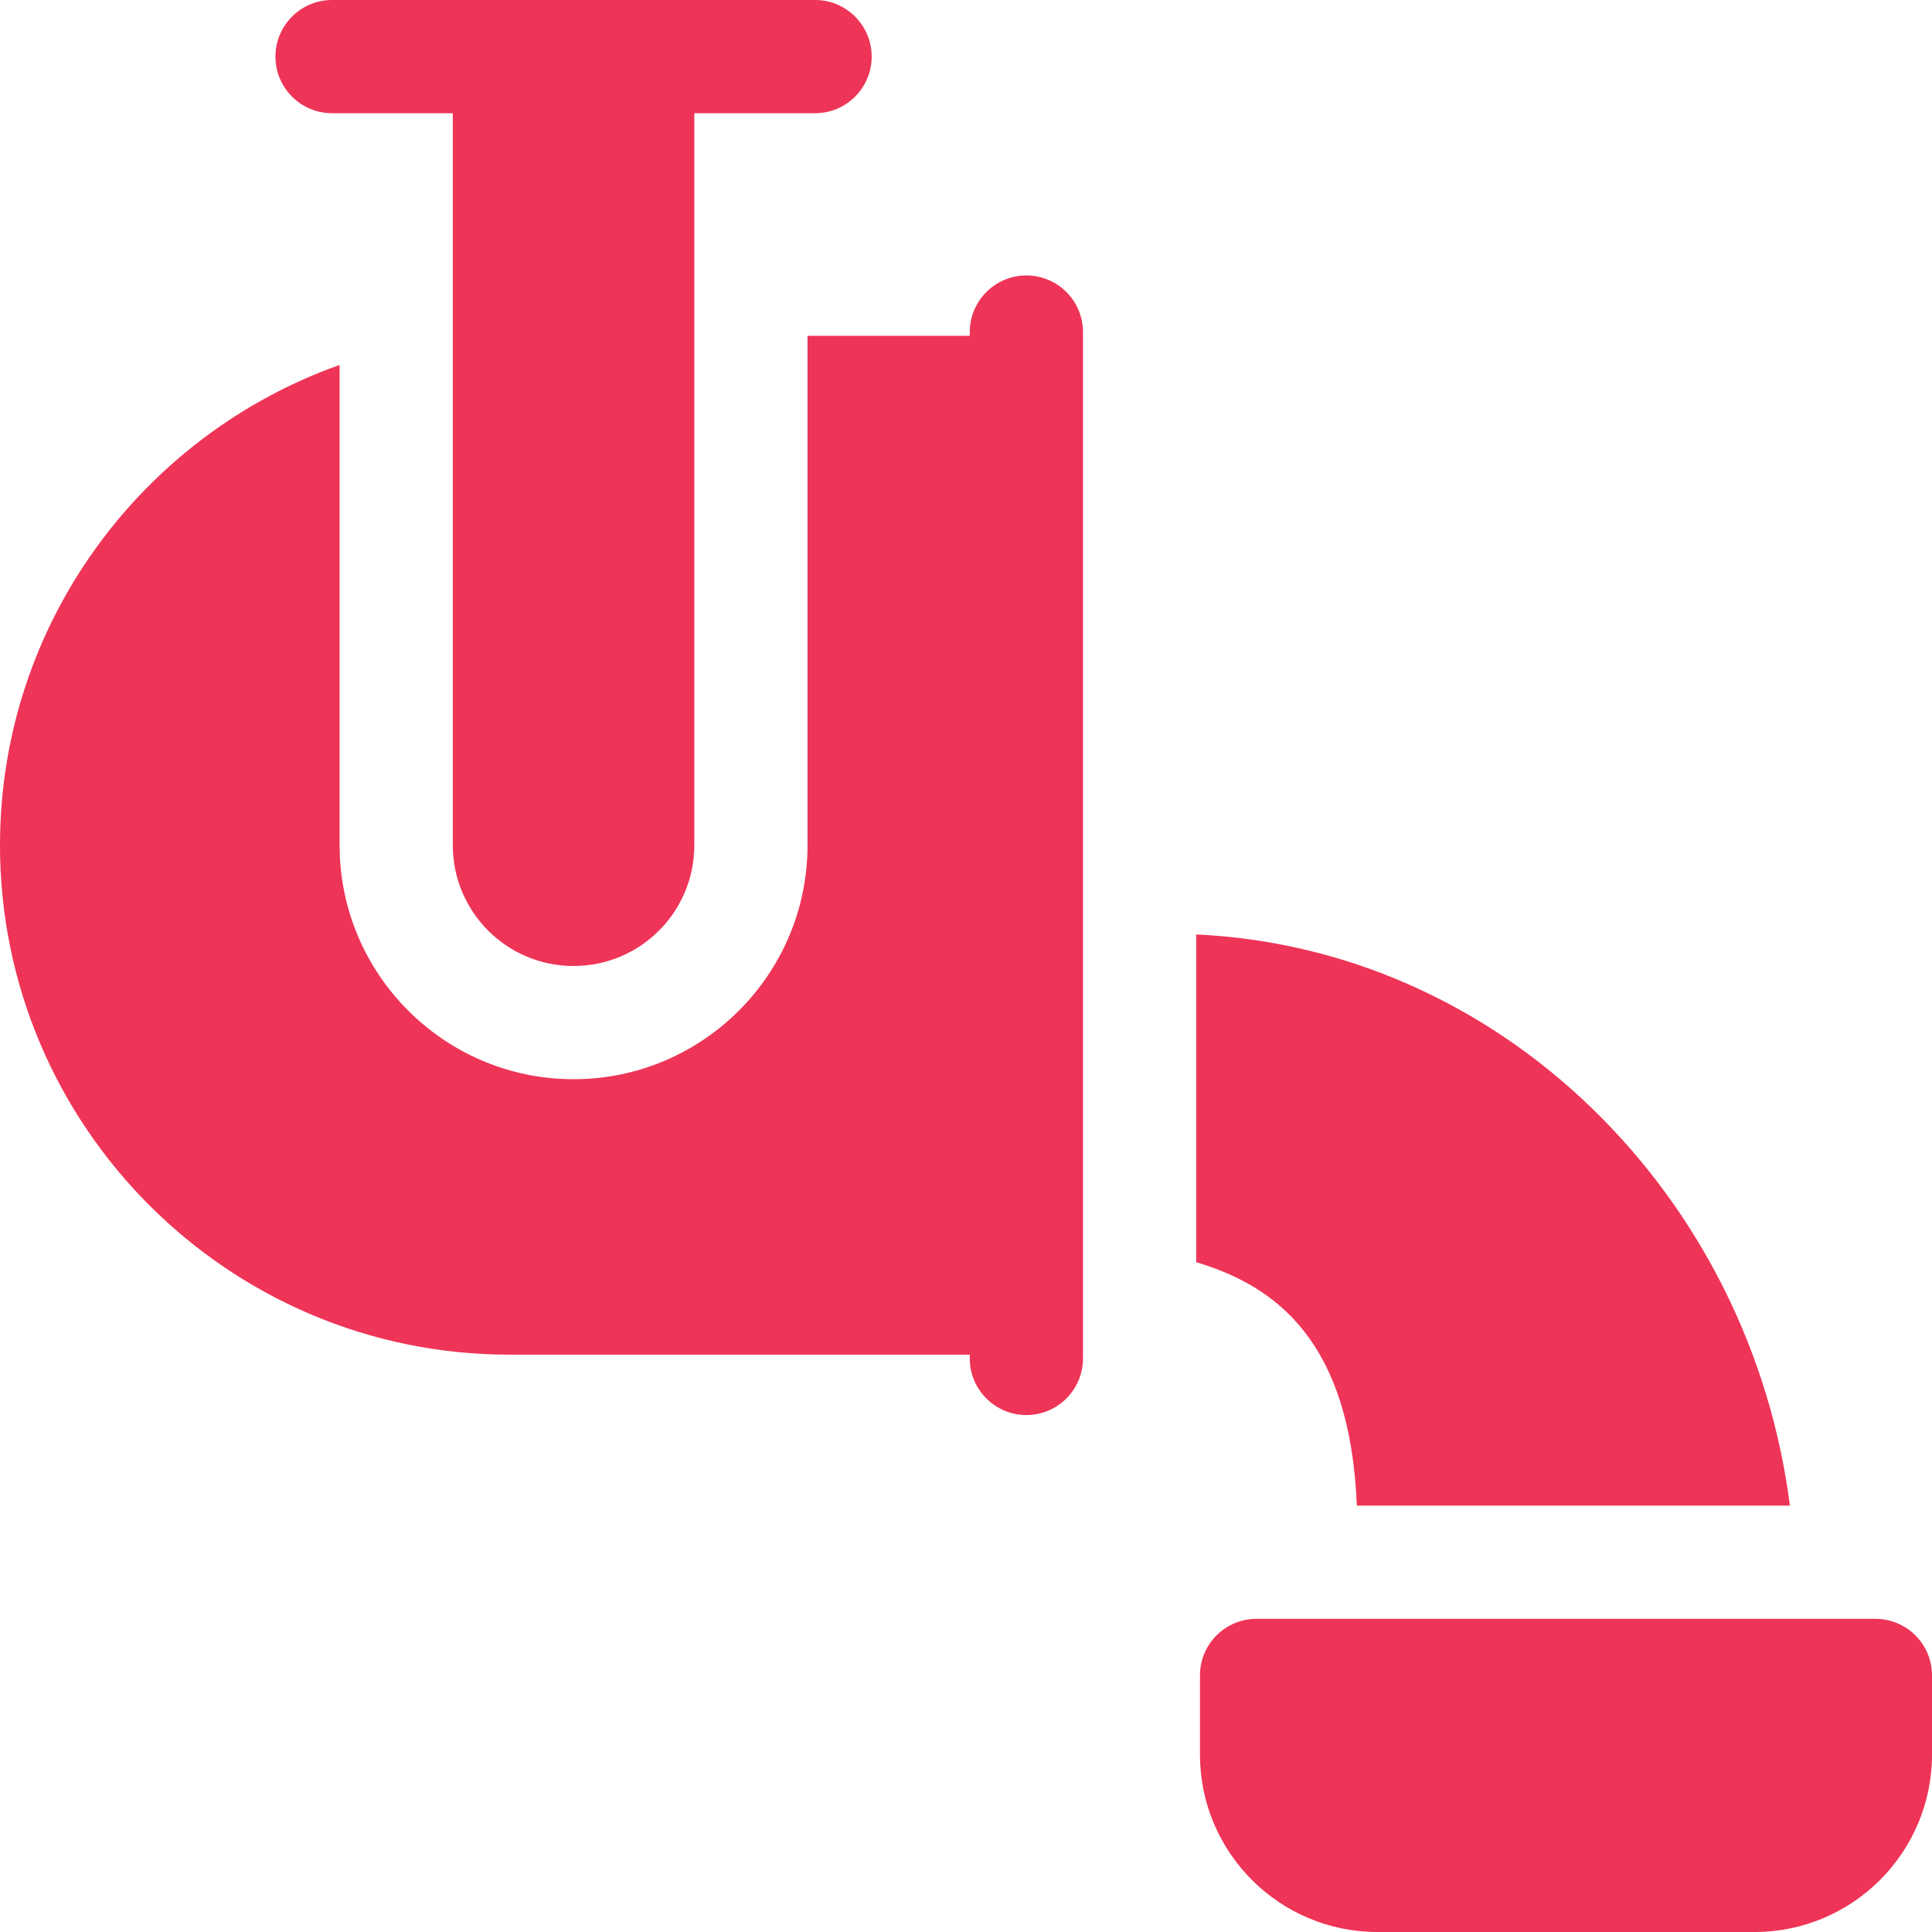 <?xml version="1.0" encoding="UTF-8"?> <svg xmlns="http://www.w3.org/2000/svg" width="40" height="40" viewBox="0 0 40 40" fill="none"><g clip-path="url(#clip0_426_6829)"><path d="M6.875 2.344H9.375V17.5C9.375 18.881 10.494 20 11.875 20C13.256 20 14.375 18.881 14.375 17.5V2.344H16.875C17.522 2.344 18.047 1.819 18.047 1.172C18.047 0.525 17.522 0 16.875 0H6.875C6.228 0 5.703 0.525 5.703 1.172C5.703 1.819 6.228 2.344 6.875 2.344ZM38.828 33.516H26.016C25.368 33.516 24.844 34.04 24.844 34.688V36.328C24.844 38.353 26.491 40 28.516 40H36.328C38.353 40 40 38.353 40 36.328V34.688C40 34.04 39.475 33.516 38.828 33.516Z" fill="#EE3457"></path><path d="M21.25 5.703C20.603 5.703 20.078 6.228 20.078 6.875V6.953H16.719V17.5C16.719 20.171 14.546 22.344 11.875 22.344C9.204 22.344 7.031 20.171 7.031 17.5V7.556C2.939 9.008 0 12.917 0 17.5C0 23.316 4.731 28.047 10.547 28.047H20.078V28.125C20.078 28.772 20.603 29.297 21.25 29.297C21.897 29.297 22.422 28.772 22.422 28.125V6.875C22.422 6.228 21.897 5.703 21.25 5.703ZM28.092 31.172H37.058C36.657 28.037 35.212 25.13 32.961 22.947C30.697 20.752 27.805 19.486 24.766 19.347V26.132C26.439 26.632 27.956 27.785 28.092 31.172Z" fill="#EE3457"></path></g><defs><clipPath id="clip0_426_6829"><rect width="40" height="40" fill="white"></rect></clipPath></defs></svg> 